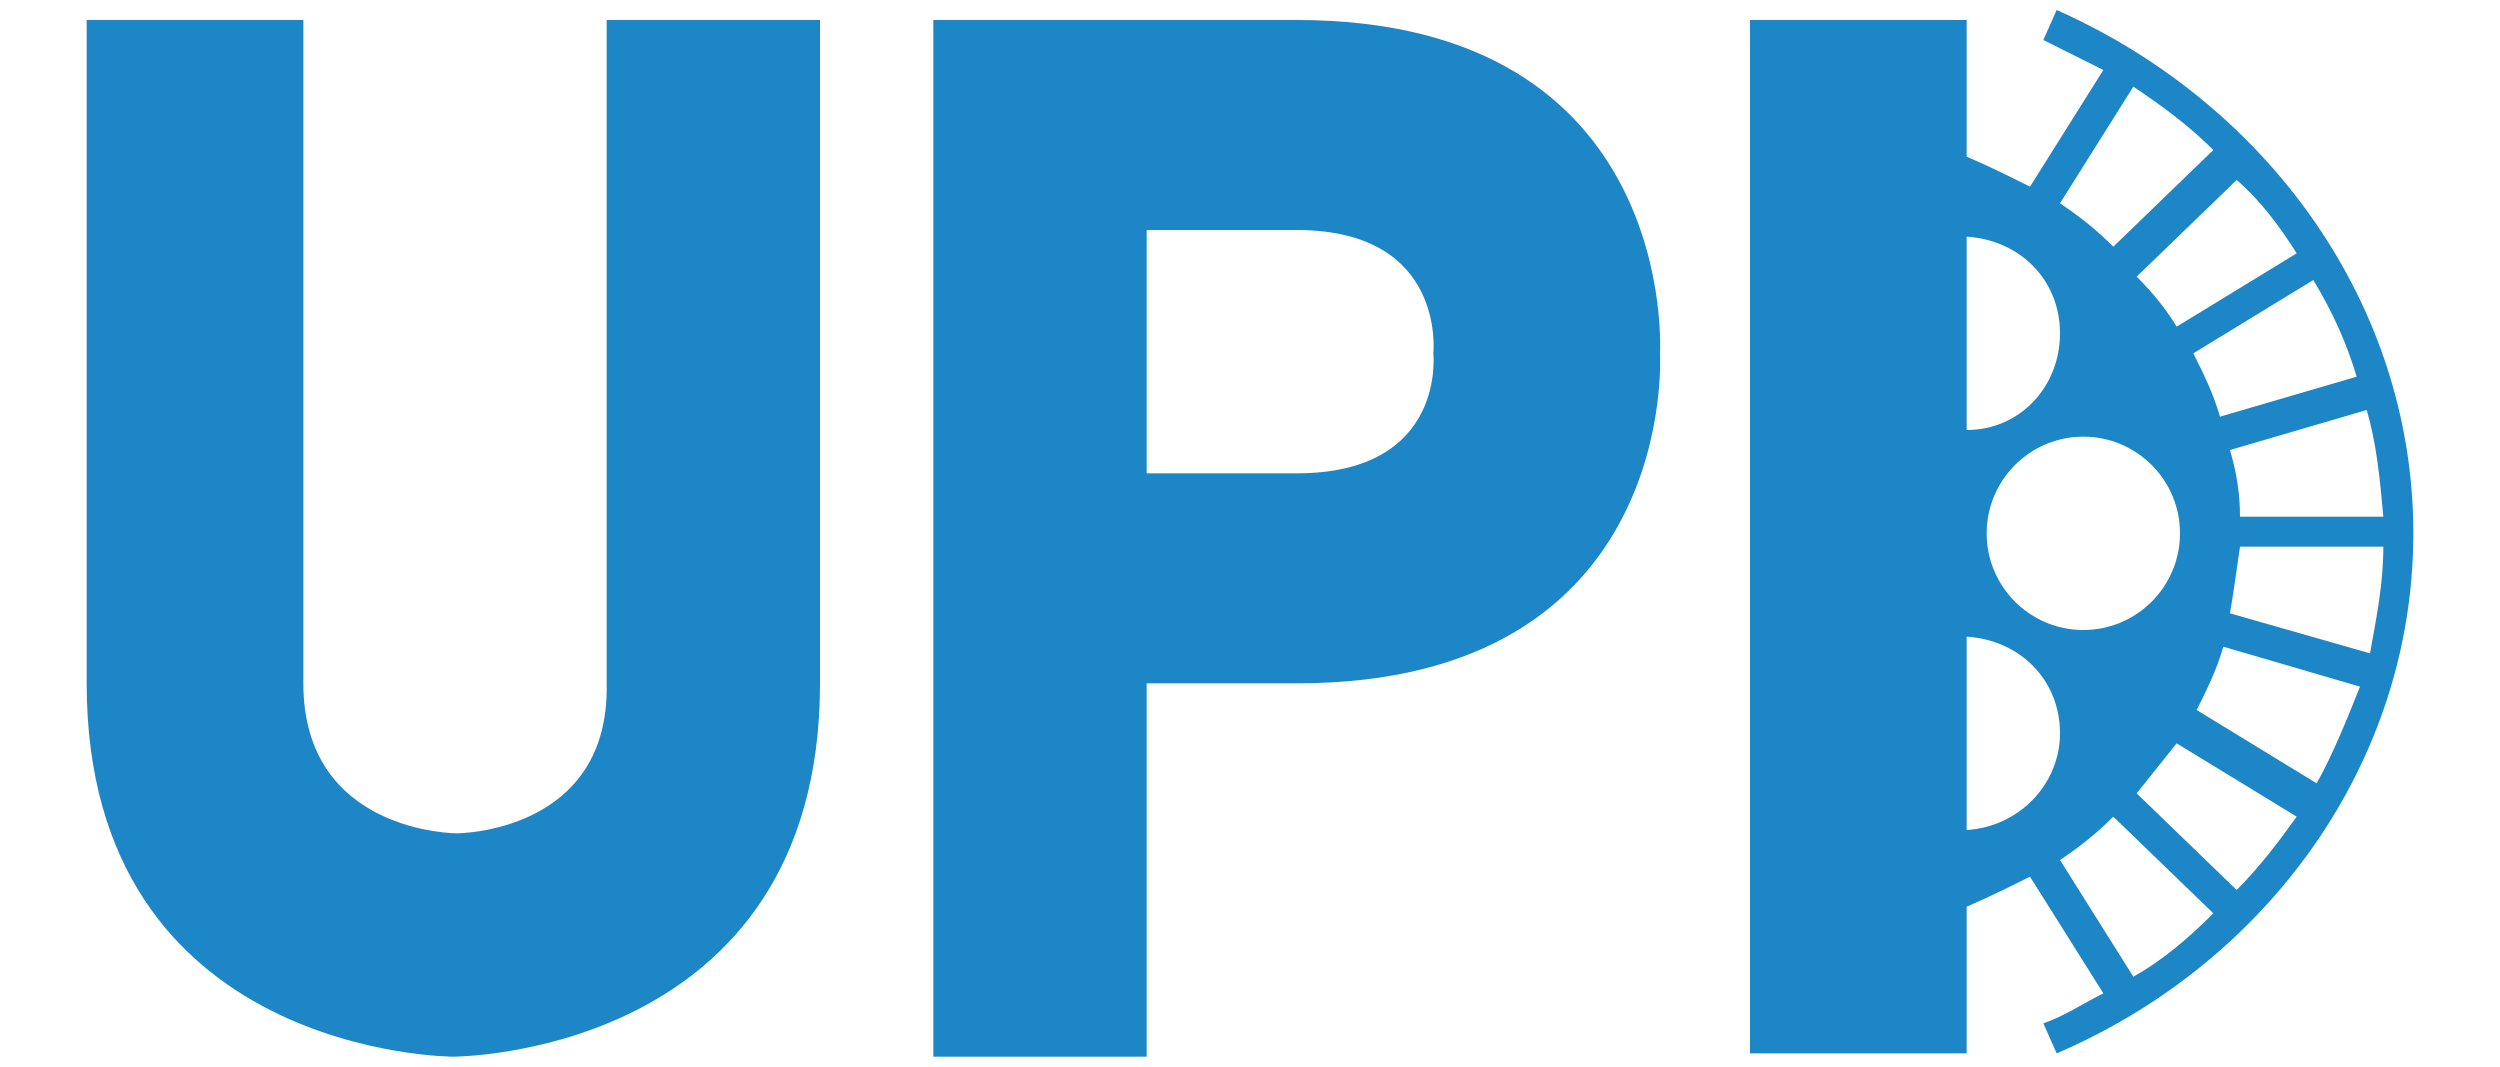 <?xml version="1.0" encoding="utf-8"?>
<!-- Generator: Adobe Illustrator 27.6.1, SVG Export Plug-In . SVG Version: 6.00 Build 0)  -->
<svg version="1.1" id="Layer_1" xmlns="http://www.w3.org/2000/svg" xmlns:xlink="http://www.w3.org/1999/xlink" x="0px" y="0px"
	 viewBox="0 0 75 32" style="enable-background:new 0 0 75 32;" xml:space="preserve">
<style type="text/css">
	.st0{fill:#1D86C7;}
</style>
<path class="st0" d="M13.7,25c0,0-4.6,0-4.6-4.5V0.6H2.6v19.9c0,11.2,11,11.2,11,11.2s11,0,11-11.2V0.6h-6.4v19.9
	C18.3,25,13.7,25,13.7,25z"/>
<path class="st0" d="M61.7,0.3l-0.4,0.9c0.6,0.3,1.2,0.6,1.8,0.9l-2.2,3.5C60.3,5.3,59.7,5,59,4.7V0.6h-6.5v31H59v-4.4
	c0.7-0.3,1.3-0.6,1.9-0.9l2.2,3.5c-0.6,0.3-1.2,0.7-1.8,0.9l0.4,0.9C68,28.9,72.4,22.9,72.4,16S68,3.1,61.7,0.3z M71.5,15.5h-4.3
	c0-0.7-0.1-1.3-0.3-2l4.1-1.2C71.3,13.3,71.4,14.4,71.5,15.5z M70.7,11.3l-4.1,1.2c-0.2-0.7-0.5-1.3-0.8-1.9l3.6-2.2
	C70,9.4,70.4,10.3,70.7,11.3z M68.9,7.6l-3.6,2.2c-0.3-0.5-0.7-1-1.2-1.5l3-2.9C67.8,6,68.4,6.8,68.9,7.6z M65.4,16
	c0,1.6-1.3,2.9-2.9,2.9c-1.6,0-2.9-1.3-2.9-2.9s1.3-2.9,2.9-2.9C64.1,13.1,65.4,14.4,65.4,16z M64,2.6c0.9,0.6,1.7,1.2,2.4,1.9
	l-3,2.9c-0.5-0.5-1-0.9-1.6-1.3L64,2.6z M59,7.1c1.6,0.1,2.8,1.3,2.8,2.9c0,1.6-1.2,2.9-2.8,2.9L59,7.1z M59,24.9l0-5.8
	c1.6,0.1,2.8,1.3,2.8,2.9C61.8,23.5,60.6,24.8,59,24.9z M64,29.3l-2.2-3.5c0.6-0.4,1.1-0.8,1.6-1.3l3,2.9
	C65.7,28.1,64.9,28.8,64,29.3z M67.1,26.7l-3-2.9c0.4-0.5,0.8-1,1.2-1.5l3.6,2.2C68.4,25.2,67.8,26,67.1,26.7z M69.5,23.5l-3.6-2.2
	c0.3-0.6,0.6-1.2,0.8-1.9l4.1,1.2C70.4,21.6,70,22.6,69.5,23.5z M66.9,18.4c0.1-0.6,0.2-1.3,0.3-2h4.3c0,1.1-0.2,2.1-0.4,3.2
	L66.9,18.4z"/>
<path class="st0" d="M38.9,0.6H28v31.1h6.4V20.5h4.5c11.5,0,10.9-9.9,10.9-9.9S50.4,0.6,38.9,0.6z M38.9,14.2h-4.5v-3.7V6.9h4.5
	c4.5,0,4.1,3.7,4.1,3.7S43.4,14.2,38.9,14.2z"/>
</svg>

